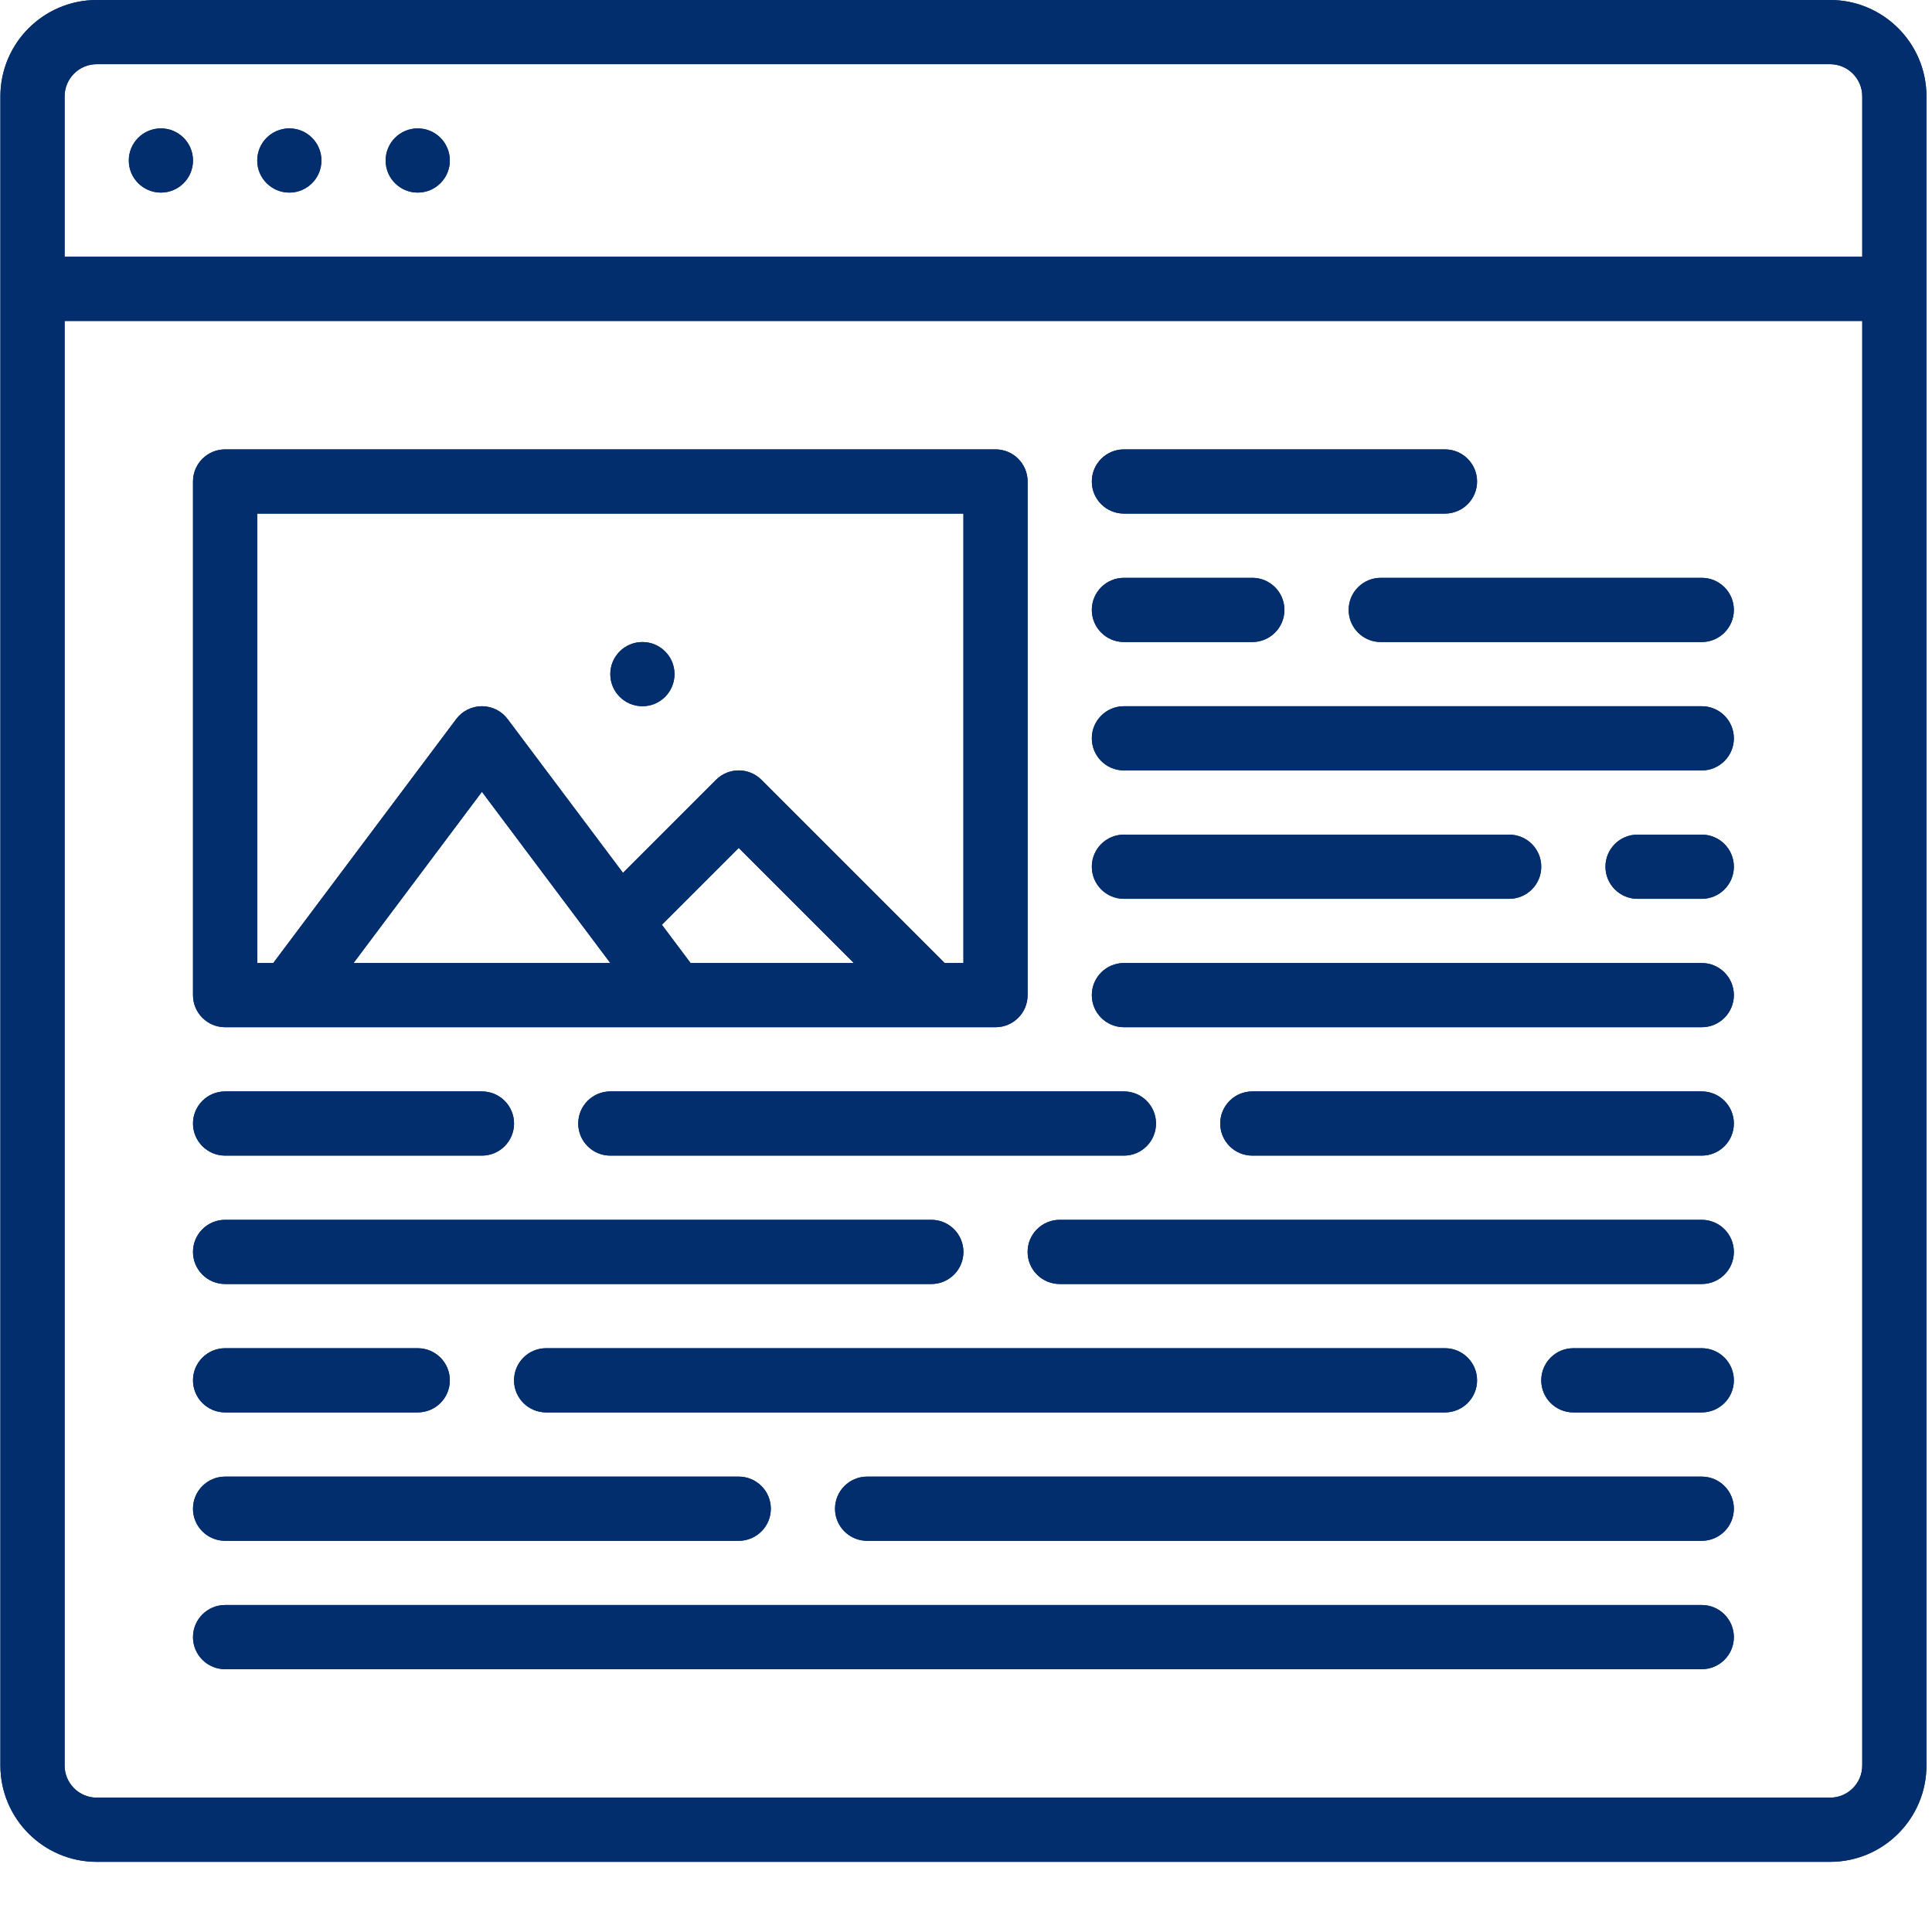 <svg xmlns="http://www.w3.org/2000/svg" xmlns:xlink="http://www.w3.org/1999/xlink" width="250" zoomAndPan="magnify" viewBox="0 0 187.5 187.5" height="250" preserveAspectRatio="xMidYMid meet" version="1.0"><path fill="#022e6d" d="M 177.613 174.461 L 9.387 174.461 C 7.668 174.461 6.27 173.062 6.27 171.344 L 6.27 31.152 L 180.73 31.152 L 180.73 171.344 C 180.73 173.062 179.332 174.461 177.613 174.461 Z M 9.387 6.23 L 177.613 6.23 C 179.332 6.23 180.73 7.629 180.73 9.348 L 180.73 24.922 L 6.27 24.922 L 6.27 9.348 C 6.27 7.629 7.668 6.23 9.387 6.23 Z M 177.613 0 L 9.387 0 C 4.234 0 0.039 4.191 0.039 9.348 L 0.039 171.344 C 0.039 176.496 4.234 180.691 9.387 180.691 L 177.613 180.691 C 182.77 180.691 186.961 176.496 186.961 171.344 L 186.961 9.348 C 186.961 4.191 182.77 0 177.613 0 " fill-opacity="1" fill-rule="nonzero"/><path fill="#022e6d" d="M 40.539 18.691 C 42.262 18.691 43.656 17.297 43.656 15.578 C 43.656 13.855 42.262 12.461 40.539 12.461 C 38.82 12.461 37.426 13.855 37.426 15.578 C 37.426 17.297 38.82 18.691 40.539 18.691 " fill-opacity="1" fill-rule="nonzero"/><path fill="#022e6d" d="M 28.078 18.691 C 29.801 18.691 31.195 17.297 31.195 15.578 C 31.195 13.855 29.801 12.461 28.078 12.461 C 26.359 12.461 24.965 13.855 24.965 15.578 C 24.965 17.297 26.359 18.691 28.078 18.691 " fill-opacity="1" fill-rule="nonzero"/><path fill="#022e6d" d="M 15.617 18.691 C 17.336 18.691 18.73 17.297 18.73 15.578 C 18.73 13.855 17.336 12.461 15.617 12.461 C 13.898 12.461 12.5 13.855 12.5 15.578 C 12.5 17.297 13.898 18.691 15.617 18.691 " fill-opacity="1" fill-rule="nonzero"/><path fill="#022e6d" d="M 21.848 112.152 L 46.77 112.152 C 48.492 112.152 49.887 110.758 49.887 109.035 C 49.887 107.316 48.492 105.922 46.77 105.922 L 21.848 105.922 C 20.129 105.922 18.73 107.316 18.73 109.035 C 18.73 110.758 20.129 112.152 21.848 112.152 " fill-opacity="1" fill-rule="nonzero"/><path fill="#022e6d" d="M 56.117 109.035 C 56.117 110.758 57.512 112.152 59.23 112.152 L 109.078 112.152 C 110.797 112.152 112.191 110.758 112.191 109.035 C 112.191 107.316 110.797 105.922 109.078 105.922 L 59.23 105.922 C 57.512 105.922 56.117 107.316 56.117 109.035 " fill-opacity="1" fill-rule="nonzero"/><path fill="#022e6d" d="M 21.848 124.613 L 90.387 124.613 C 92.105 124.613 93.5 123.219 93.5 121.5 C 93.5 119.777 92.105 118.383 90.387 118.383 L 21.848 118.383 C 20.129 118.383 18.73 119.777 18.73 121.5 C 18.73 123.219 20.129 124.613 21.848 124.613 " fill-opacity="1" fill-rule="nonzero"/><path fill="#022e6d" d="M 21.848 137.074 L 40.539 137.074 C 42.262 137.074 43.656 135.68 43.656 133.961 C 43.656 132.238 42.262 130.844 40.539 130.844 L 21.848 130.844 C 20.129 130.844 18.73 132.238 18.73 133.961 C 18.73 135.68 20.129 137.074 21.848 137.074 " fill-opacity="1" fill-rule="nonzero"/><path fill="#022e6d" d="M 21.848 149.535 L 71.691 149.535 C 73.414 149.535 74.809 148.141 74.809 146.422 C 74.809 144.699 73.414 143.305 71.691 143.305 L 21.848 143.305 C 20.129 143.305 18.73 144.699 18.73 146.422 C 18.73 148.141 20.129 149.535 21.848 149.535 " fill-opacity="1" fill-rule="nonzero"/><path fill="#022e6d" d="M 165.152 155.766 L 21.848 155.766 C 20.129 155.766 18.73 157.164 18.73 158.883 C 18.73 160.602 20.129 161.996 21.848 161.996 L 165.152 161.996 C 166.875 161.996 168.27 160.602 168.27 158.883 C 168.27 157.164 166.875 155.766 165.152 155.766 " fill-opacity="1" fill-rule="nonzero"/><path fill="#022e6d" d="M 165.152 105.922 L 121.539 105.922 C 119.816 105.922 118.422 107.316 118.422 109.035 C 118.422 110.758 119.816 112.152 121.539 112.152 L 165.152 112.152 C 166.875 112.152 168.27 110.758 168.27 109.035 C 168.27 107.316 166.875 105.922 165.152 105.922 " fill-opacity="1" fill-rule="nonzero"/><path fill="#022e6d" d="M 165.152 118.383 L 102.848 118.383 C 101.125 118.383 99.73 119.777 99.73 121.5 C 99.73 123.219 101.125 124.613 102.848 124.613 L 165.152 124.613 C 166.875 124.613 168.27 123.219 168.27 121.5 C 168.27 119.777 166.875 118.383 165.152 118.383 " fill-opacity="1" fill-rule="nonzero"/><path fill="#022e6d" d="M 49.887 133.961 C 49.887 135.68 51.281 137.074 53 137.074 L 140.23 137.074 C 141.953 137.074 143.348 135.68 143.348 133.961 C 143.348 132.238 141.953 130.844 140.23 130.844 L 53 130.844 C 51.281 130.844 49.887 132.238 49.887 133.961 " fill-opacity="1" fill-rule="nonzero"/><path fill="#022e6d" d="M 165.152 130.844 L 152.691 130.844 C 150.973 130.844 149.578 132.238 149.578 133.961 C 149.578 135.68 150.973 137.074 152.691 137.074 L 165.152 137.074 C 166.875 137.074 168.27 135.68 168.27 133.961 C 168.27 132.238 166.875 130.844 165.152 130.844 " fill-opacity="1" fill-rule="nonzero"/><path fill="#022e6d" d="M 165.152 143.305 L 84.156 143.305 C 82.434 143.305 81.039 144.699 81.039 146.422 C 81.039 148.141 82.434 149.535 84.156 149.535 L 165.152 149.535 C 166.875 149.535 168.27 148.141 168.27 146.422 C 168.27 144.699 166.875 143.305 165.152 143.305 " fill-opacity="1" fill-rule="nonzero"/><path fill="#022e6d" d="M 24.965 49.844 L 93.5 49.844 L 93.5 93.461 L 91.676 93.461 L 73.895 75.68 C 72.68 74.465 70.707 74.465 69.492 75.68 L 60.461 84.711 L 49.262 69.785 C 48.676 69 47.75 68.539 46.77 68.539 C 45.789 68.539 44.867 69 44.277 69.785 L 26.52 93.461 L 24.965 93.461 Z M 59.23 93.461 L 34.309 93.461 L 46.77 76.844 Z M 64.234 89.746 L 71.691 82.289 L 82.863 93.461 L 67.02 93.461 Z M 21.848 99.691 L 96.617 99.691 C 98.336 99.691 99.73 98.297 99.73 96.574 L 99.73 46.73 C 99.73 45.008 98.336 43.613 96.617 43.613 L 21.848 43.613 C 20.129 43.613 18.73 45.008 18.73 46.73 L 18.73 96.574 C 18.73 98.297 20.129 99.691 21.848 99.691 " fill-opacity="1" fill-rule="nonzero"/><path fill="#022e6d" d="M 62.348 68.539 C 64.066 68.539 65.461 67.145 65.461 65.422 C 65.461 63.703 64.066 62.309 62.348 62.309 C 60.625 62.309 59.23 63.703 59.23 65.422 C 59.23 67.145 60.625 68.539 62.348 68.539 " fill-opacity="1" fill-rule="nonzero"/><path fill="#022e6d" d="M 109.078 87.23 L 146.461 87.23 C 148.184 87.23 149.578 85.836 149.578 84.113 C 149.578 82.395 148.184 81 146.461 81 L 109.078 81 C 107.355 81 105.961 82.395 105.961 84.113 C 105.961 85.836 107.355 87.23 109.078 87.23 " fill-opacity="1" fill-rule="nonzero"/><path fill="#022e6d" d="M 165.152 81 L 158.922 81 C 157.203 81 155.809 82.395 155.809 84.113 C 155.809 85.836 157.203 87.23 158.922 87.23 L 165.152 87.23 C 166.875 87.23 168.27 85.836 168.27 84.113 C 168.27 82.395 166.875 81 165.152 81 " fill-opacity="1" fill-rule="nonzero"/><path fill="#022e6d" d="M 165.152 93.461 L 109.078 93.461 C 107.355 93.461 105.961 94.855 105.961 96.574 C 105.961 98.297 107.355 99.691 109.078 99.691 L 165.152 99.691 C 166.875 99.691 168.27 98.297 168.27 96.574 C 168.27 94.855 166.875 93.461 165.152 93.461 " fill-opacity="1" fill-rule="nonzero"/><path fill="#022e6d" d="M 109.078 62.309 L 121.539 62.309 C 123.258 62.309 124.652 60.91 124.652 59.191 C 124.652 57.473 123.258 56.078 121.539 56.078 L 109.078 56.078 C 107.355 56.078 105.961 57.473 105.961 59.191 C 105.961 60.91 107.355 62.309 109.078 62.309 " fill-opacity="1" fill-rule="nonzero"/><path fill="#022e6d" d="M 109.078 49.844 L 140.23 49.844 C 141.953 49.844 143.348 48.449 143.348 46.73 C 143.348 45.008 141.953 43.613 140.23 43.613 L 109.078 43.613 C 107.355 43.613 105.961 45.008 105.961 46.73 C 105.961 48.449 107.355 49.844 109.078 49.844 " fill-opacity="1" fill-rule="nonzero"/><path fill="#022e6d" d="M 165.152 68.539 L 109.078 68.539 C 107.355 68.539 105.961 69.934 105.961 71.652 C 105.961 73.375 107.355 74.77 109.078 74.77 L 165.152 74.77 C 166.875 74.77 168.27 73.375 168.27 71.652 C 168.27 69.934 166.875 68.539 165.152 68.539 " fill-opacity="1" fill-rule="nonzero"/><path fill="#022e6d" d="M 165.152 56.078 L 134 56.078 C 132.281 56.078 130.887 57.473 130.887 59.191 C 130.887 60.91 132.281 62.309 134 62.309 L 165.152 62.309 C 166.875 62.309 168.27 60.91 168.27 59.191 C 168.27 57.473 166.875 56.078 165.152 56.078 " fill-opacity="1" fill-rule="nonzero"/><path fill="#022e6d" d="M 177.613 174.461 L 9.387 174.461 C 7.668 174.461 6.27 173.062 6.27 171.344 L 6.27 31.152 L 180.73 31.152 L 180.73 171.344 C 180.73 173.062 179.332 174.461 177.613 174.461 Z M 9.387 6.23 L 177.613 6.23 C 179.332 6.23 180.73 7.629 180.73 9.348 L 180.73 24.922 L 6.27 24.922 L 6.27 9.348 C 6.27 7.629 7.668 6.23 9.387 6.23 Z M 177.613 0 L 9.387 0 C 4.234 0 0.039 4.191 0.039 9.348 L 0.039 171.344 C 0.039 176.496 4.234 180.691 9.387 180.691 L 177.613 180.691 C 182.77 180.691 186.961 176.496 186.961 171.344 L 186.961 9.348 C 186.961 4.191 182.77 0 177.613 0 " fill-opacity="1" fill-rule="nonzero"/><path fill="#022e6d" d="M 40.539 18.691 C 42.262 18.691 43.656 17.297 43.656 15.578 C 43.656 13.855 42.262 12.461 40.539 12.461 C 38.82 12.461 37.426 13.855 37.426 15.578 C 37.426 17.297 38.82 18.691 40.539 18.691 " fill-opacity="1" fill-rule="nonzero"/><path fill="#022e6d" d="M 28.078 18.691 C 29.801 18.691 31.195 17.297 31.195 15.578 C 31.195 13.855 29.801 12.461 28.078 12.461 C 26.359 12.461 24.965 13.855 24.965 15.578 C 24.965 17.297 26.359 18.691 28.078 18.691 " fill-opacity="1" fill-rule="nonzero"/><path fill="#022e6d" d="M 15.617 18.691 C 17.336 18.691 18.73 17.297 18.73 15.578 C 18.73 13.855 17.336 12.461 15.617 12.461 C 13.898 12.461 12.5 13.855 12.5 15.578 C 12.5 17.297 13.898 18.691 15.617 18.691 " fill-opacity="1" fill-rule="nonzero"/><path fill="#022e6d" d="M 21.848 112.152 L 46.77 112.152 C 48.492 112.152 49.887 110.758 49.887 109.035 C 49.887 107.316 48.492 105.922 46.77 105.922 L 21.848 105.922 C 20.129 105.922 18.73 107.316 18.73 109.035 C 18.73 110.758 20.129 112.152 21.848 112.152 " fill-opacity="1" fill-rule="nonzero"/><path fill="#022e6d" d="M 56.117 109.035 C 56.117 110.758 57.512 112.152 59.23 112.152 L 109.078 112.152 C 110.797 112.152 112.191 110.758 112.191 109.035 C 112.191 107.316 110.797 105.922 109.078 105.922 L 59.23 105.922 C 57.512 105.922 56.117 107.316 56.117 109.035 " fill-opacity="1" fill-rule="nonzero"/><path fill="#022e6d" d="M 21.848 124.613 L 90.387 124.613 C 92.105 124.613 93.5 123.219 93.5 121.5 C 93.5 119.777 92.105 118.383 90.387 118.383 L 21.848 118.383 C 20.129 118.383 18.73 119.777 18.73 121.5 C 18.73 123.219 20.129 124.613 21.848 124.613 " fill-opacity="1" fill-rule="nonzero"/><path fill="#022e6d" d="M 21.848 137.074 L 40.539 137.074 C 42.262 137.074 43.656 135.68 43.656 133.961 C 43.656 132.238 42.262 130.844 40.539 130.844 L 21.848 130.844 C 20.129 130.844 18.73 132.238 18.73 133.961 C 18.73 135.68 20.129 137.074 21.848 137.074 " fill-opacity="1" fill-rule="nonzero"/><path fill="#022e6d" d="M 21.848 149.535 L 71.691 149.535 C 73.414 149.535 74.809 148.141 74.809 146.422 C 74.809 144.699 73.414 143.305 71.691 143.305 L 21.848 143.305 C 20.129 143.305 18.73 144.699 18.73 146.422 C 18.73 148.141 20.129 149.535 21.848 149.535 " fill-opacity="1" fill-rule="nonzero"/><path fill="#022e6d" d="M 165.152 155.766 L 21.848 155.766 C 20.129 155.766 18.73 157.164 18.73 158.883 C 18.73 160.602 20.129 161.996 21.848 161.996 L 165.152 161.996 C 166.875 161.996 168.27 160.602 168.27 158.883 C 168.27 157.164 166.875 155.766 165.152 155.766 " fill-opacity="1" fill-rule="nonzero"/><path fill="#022e6d" d="M 165.152 105.922 L 121.539 105.922 C 119.816 105.922 118.422 107.316 118.422 109.035 C 118.422 110.758 119.816 112.152 121.539 112.152 L 165.152 112.152 C 166.875 112.152 168.27 110.758 168.27 109.035 C 168.27 107.316 166.875 105.922 165.152 105.922 " fill-opacity="1" fill-rule="nonzero"/><path fill="#022e6d" d="M 165.152 118.383 L 102.848 118.383 C 101.125 118.383 99.73 119.777 99.73 121.5 C 99.73 123.219 101.125 124.613 102.848 124.613 L 165.152 124.613 C 166.875 124.613 168.27 123.219 168.27 121.5 C 168.27 119.777 166.875 118.383 165.152 118.383 " fill-opacity="1" fill-rule="nonzero"/><path fill="#022e6d" d="M 49.887 133.961 C 49.887 135.68 51.281 137.074 53 137.074 L 140.23 137.074 C 141.953 137.074 143.348 135.68 143.348 133.961 C 143.348 132.238 141.953 130.844 140.23 130.844 L 53 130.844 C 51.281 130.844 49.887 132.238 49.887 133.961 " fill-opacity="1" fill-rule="nonzero"/><path fill="#022e6d" d="M 165.152 130.844 L 152.691 130.844 C 150.973 130.844 149.578 132.238 149.578 133.961 C 149.578 135.68 150.973 137.074 152.691 137.074 L 165.152 137.074 C 166.875 137.074 168.27 135.68 168.27 133.961 C 168.27 132.238 166.875 130.844 165.152 130.844 " fill-opacity="1" fill-rule="nonzero"/><path fill="#022e6d" d="M 165.152 143.305 L 84.156 143.305 C 82.434 143.305 81.039 144.699 81.039 146.422 C 81.039 148.141 82.434 149.535 84.156 149.535 L 165.152 149.535 C 166.875 149.535 168.27 148.141 168.27 146.422 C 168.27 144.699 166.875 143.305 165.152 143.305 " fill-opacity="1" fill-rule="nonzero"/><path fill="#022e6d" d="M 24.965 49.844 L 93.5 49.844 L 93.5 93.461 L 91.676 93.461 L 73.895 75.68 C 72.68 74.465 70.707 74.465 69.492 75.68 L 60.461 84.711 L 49.262 69.785 C 48.676 69 47.75 68.539 46.77 68.539 C 45.789 68.539 44.867 69 44.277 69.785 L 26.52 93.461 L 24.965 93.461 Z M 59.23 93.461 L 34.309 93.461 L 46.77 76.844 Z M 64.234 89.746 L 71.691 82.289 L 82.863 93.461 L 67.02 93.461 Z M 21.848 99.691 L 96.617 99.691 C 98.336 99.691 99.73 98.297 99.73 96.574 L 99.73 46.73 C 99.73 45.008 98.336 43.613 96.617 43.613 L 21.848 43.613 C 20.129 43.613 18.73 45.008 18.73 46.73 L 18.73 96.574 C 18.73 98.297 20.129 99.691 21.848 99.691 " fill-opacity="1" fill-rule="nonzero"/><path fill="#022e6d" d="M 62.348 68.539 C 64.066 68.539 65.461 67.145 65.461 65.422 C 65.461 63.703 64.066 62.309 62.348 62.309 C 60.625 62.309 59.23 63.703 59.23 65.422 C 59.23 67.145 60.625 68.539 62.348 68.539 " fill-opacity="1" fill-rule="nonzero"/><path fill="#022e6d" d="M 109.078 87.23 L 146.461 87.23 C 148.184 87.23 149.578 85.836 149.578 84.113 C 149.578 82.395 148.184 81 146.461 81 L 109.078 81 C 107.355 81 105.961 82.395 105.961 84.113 C 105.961 85.836 107.355 87.23 109.078 87.23 " fill-opacity="1" fill-rule="nonzero"/><path fill="#022e6d" d="M 165.152 81 L 158.922 81 C 157.203 81 155.809 82.395 155.809 84.113 C 155.809 85.836 157.203 87.23 158.922 87.23 L 165.152 87.23 C 166.875 87.23 168.27 85.836 168.27 84.113 C 168.27 82.395 166.875 81 165.152 81 " fill-opacity="1" fill-rule="nonzero"/><path fill="#022e6d" d="M 165.152 93.461 L 109.078 93.461 C 107.355 93.461 105.961 94.855 105.961 96.574 C 105.961 98.297 107.355 99.691 109.078 99.691 L 165.152 99.691 C 166.875 99.691 168.27 98.297 168.27 96.574 C 168.27 94.855 166.875 93.461 165.152 93.461 " fill-opacity="1" fill-rule="nonzero"/><path fill="#022e6d" d="M 109.078 62.309 L 121.539 62.309 C 123.258 62.309 124.652 60.91 124.652 59.191 C 124.652 57.473 123.258 56.078 121.539 56.078 L 109.078 56.078 C 107.355 56.078 105.961 57.473 105.961 59.191 C 105.961 60.91 107.355 62.309 109.078 62.309 " fill-opacity="1" fill-rule="nonzero"/><path fill="#022e6d" d="M 109.078 49.844 L 140.23 49.844 C 141.953 49.844 143.348 48.449 143.348 46.73 C 143.348 45.008 141.953 43.613 140.23 43.613 L 109.078 43.613 C 107.355 43.613 105.961 45.008 105.961 46.73 C 105.961 48.449 107.355 49.844 109.078 49.844 " fill-opacity="1" fill-rule="nonzero"/><path fill="#022e6d" d="M 165.152 68.539 L 109.078 68.539 C 107.355 68.539 105.961 69.934 105.961 71.652 C 105.961 73.375 107.355 74.77 109.078 74.77 L 165.152 74.77 C 166.875 74.77 168.27 73.375 168.27 71.652 C 168.27 69.934 166.875 68.539 165.152 68.539 " fill-opacity="1" fill-rule="nonzero"/><path fill="#022e6d" d="M 165.152 56.078 L 134 56.078 C 132.281 56.078 130.887 57.473 130.887 59.191 C 130.887 60.91 132.281 62.309 134 62.309 L 165.152 62.309 C 166.875 62.309 168.27 60.91 168.27 59.191 C 168.27 57.473 166.875 56.078 165.152 56.078 " fill-opacity="1" fill-rule="nonzero"/></svg>